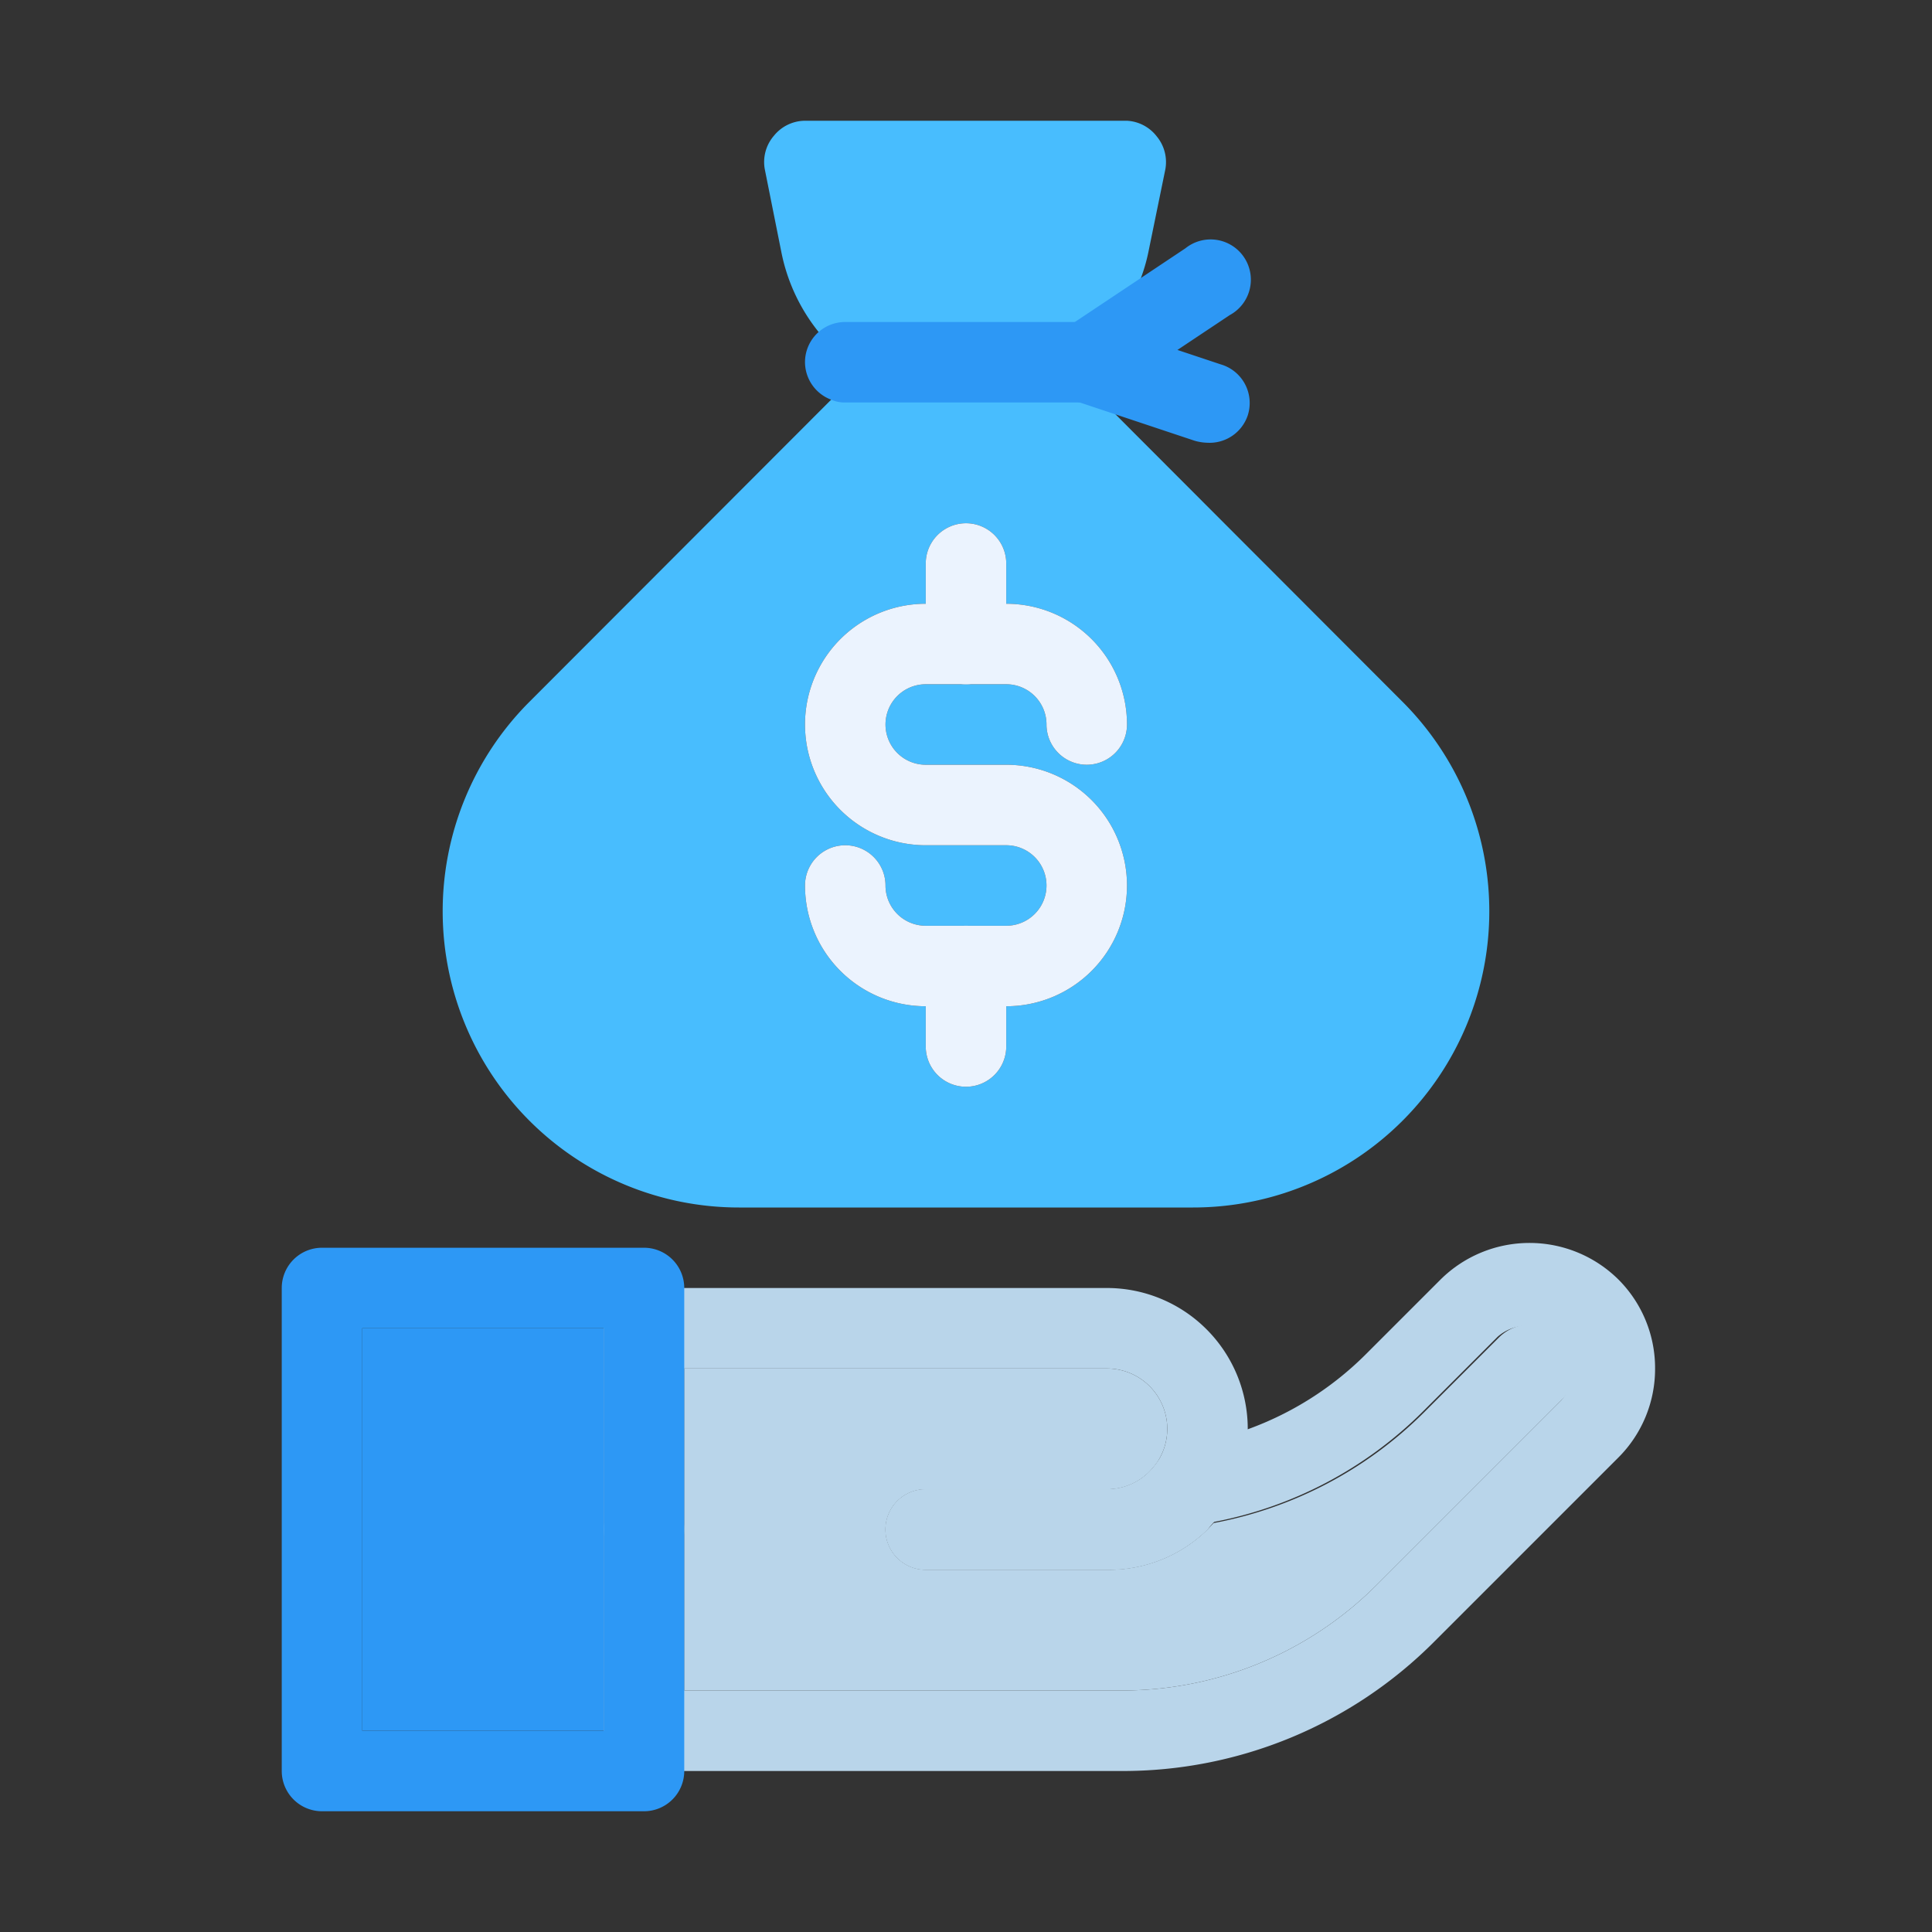 <svg xmlns="http://www.w3.org/2000/svg" viewBox="0 0 48 48"><rect x="0" y="0" width="48" height="48" fill="#333333" stroke="none"/><defs><style>.cls-1{fill:#b9d5ea;}.cls-2{fill:#48bdfe;}.cls-3{fill:#2d98f5;}.cls-4{fill:#ebf3fe;}</style></defs><title>moneybag</title><g id="moneybag"><path class="cls-1" d="M39.12,34a1.1,1.1,0,0,1-.33.79l-4.57,4.57A8.94,8.94,0,0,1,27.86,42H17V34H27.5a1.5,1.5,0,0,1,1.25,2.33,2.11,2.11,0,0,1-.19.23A1.48,1.48,0,0,1,27.5,37H23a1,1,0,0,0,0,2h4.5A3.5,3.5,0,0,0,30,38l.15-.16a10,10,0,0,0,5.23-2.75l1.86-1.86a1.12,1.12,0,0,1,1.91.79Z"/><path class="cls-1" d="M41.12,34a3.11,3.11,0,0,1-.91,2.21l-4.57,4.57A10.92,10.92,0,0,1,27.86,44H16a1,1,0,0,1-1-1V38a1,1,0,0,1,2,0v4H27.86a8.94,8.94,0,0,0,6.36-2.64l4.57-4.57a1.12,1.12,0,0,0-1.58-1.58l-1.86,1.86a10,10,0,0,1-5.23,2.75L30,38a3.5,3.5,0,0,1-2.47,1H23a1,1,0,0,1,0-2h4.5a1.48,1.48,0,0,0,1.06-.44,2.11,2.11,0,0,0,.19-.23,1,1,0,0,1,.68-.42,7.7,7.7,0,0,0,1.57-.4,8,8,0,0,0,2.93-1.86l1.86-1.86a3.14,3.14,0,0,1,4.42,0A3.11,3.11,0,0,1,41.12,34Z"/><path class="cls-2" d="M34.84,17.43l-7.13-7.14-.36-.36-.74-.73a4.75,4.75,0,0,0,1-1l.05-.06a4.68,4.68,0,0,0,.71-1.3,4.37,4.37,0,0,0,.17-.62l.41-2a1,1,0,0,0-.21-.83A1,1,0,0,0,28,3H20a1,1,0,0,0-.77.37A1,1,0,0,0,19,4.2l.41,2.05a4.59,4.59,0,0,0,.93,2,4.75,4.75,0,0,0,1,1l-.74.73-7.49,7.5A7.36,7.36,0,0,0,18.36,30H29.64a7.36,7.36,0,0,0,5.2-12.57ZM23,19h2a3,3,0,0,1,0,6v1a1,1,0,0,1-2,0V25a3,3,0,0,1-3-3,1,1,0,0,1,2,0,1,1,0,0,0,1,1h2a1,1,0,0,0,0-2H23a3,3,0,0,1,0-6V14a1,1,0,0,1,2,0v1a3,3,0,0,1,3,3,1,1,0,0,1-2,0,1,1,0,0,0-1-1H23a1,1,0,0,0,0,2Z"/><path class="cls-3" d="M28,9a1,1,0,0,1-.39.79l-.06,0a.54.54,0,0,1-.2.1A.84.84,0,0,1,27,10H21a.84.84,0,0,1-.35-.07A1,1,0,0,1,20,9a1,1,0,0,1,.36-.77A1,1,0,0,1,21,8h6l.2,0a.6.6,0,0,1,.19.06,1.28,1.28,0,0,1,.25.15A1,1,0,0,1,28,9Z"/><path class="cls-3" d="M30,11a1.25,1.25,0,0,1-.32-.05l-3-1a1,1,0,1,1,.64-1.9l3,1A1,1,0,0,1,31,10.32,1,1,0,0,1,30,11Z"/><path class="cls-3" d="M27,10a1,1,0,0,1-.55-1.83l3-2a1,1,0,1,1,1.1,1.66l-3,2A.94.94,0,0,1,27,10Z"/><path class="cls-4" d="M25,14v2a1,1,0,0,1-2,0V14a1,1,0,0,1,2,0Z"/><path class="cls-4" d="M25,24v2a1,1,0,0,1-2,0V24a1,1,0,0,1,2,0Z"/><path class="cls-4" d="M28,22a3,3,0,0,1-3,3H23a3,3,0,0,1-3-3,1,1,0,0,1,2,0,1,1,0,0,0,1,1h2a1,1,0,0,0,0-2H23a3,3,0,0,1,0-6h2a3,3,0,0,1,3,3,1,1,0,0,1-2,0,1,1,0,0,0-1-1H23a1,1,0,0,0,0,2h2A3,3,0,0,1,28,22Z"/><path class="cls-1" d="M31,35.5h0a3.48,3.48,0,0,1-.6,2,3.44,3.44,0,0,1-.28.36L30,38a3.5,3.5,0,0,1-2.47,1H23a1,1,0,0,1,0-2h4.5a1.48,1.48,0,0,0,1.06-.44,2.11,2.11,0,0,0,.19-.23A1.5,1.5,0,0,0,27.5,34H17v4a1,1,0,0,1-2,0V33a1,1,0,0,1,1-1H27.5A3.5,3.5,0,0,1,31,35.5Z"/><path class="cls-3" d="M16,31H8a1,1,0,0,0-1,1V44a1,1,0,0,0,1,1h8a1,1,0,0,0,1-1V32A1,1,0,0,0,16,31ZM15,43H9V33h6Z"/><rect class="cls-3" x="9" y="33" width="6" height="10"/></g></svg>